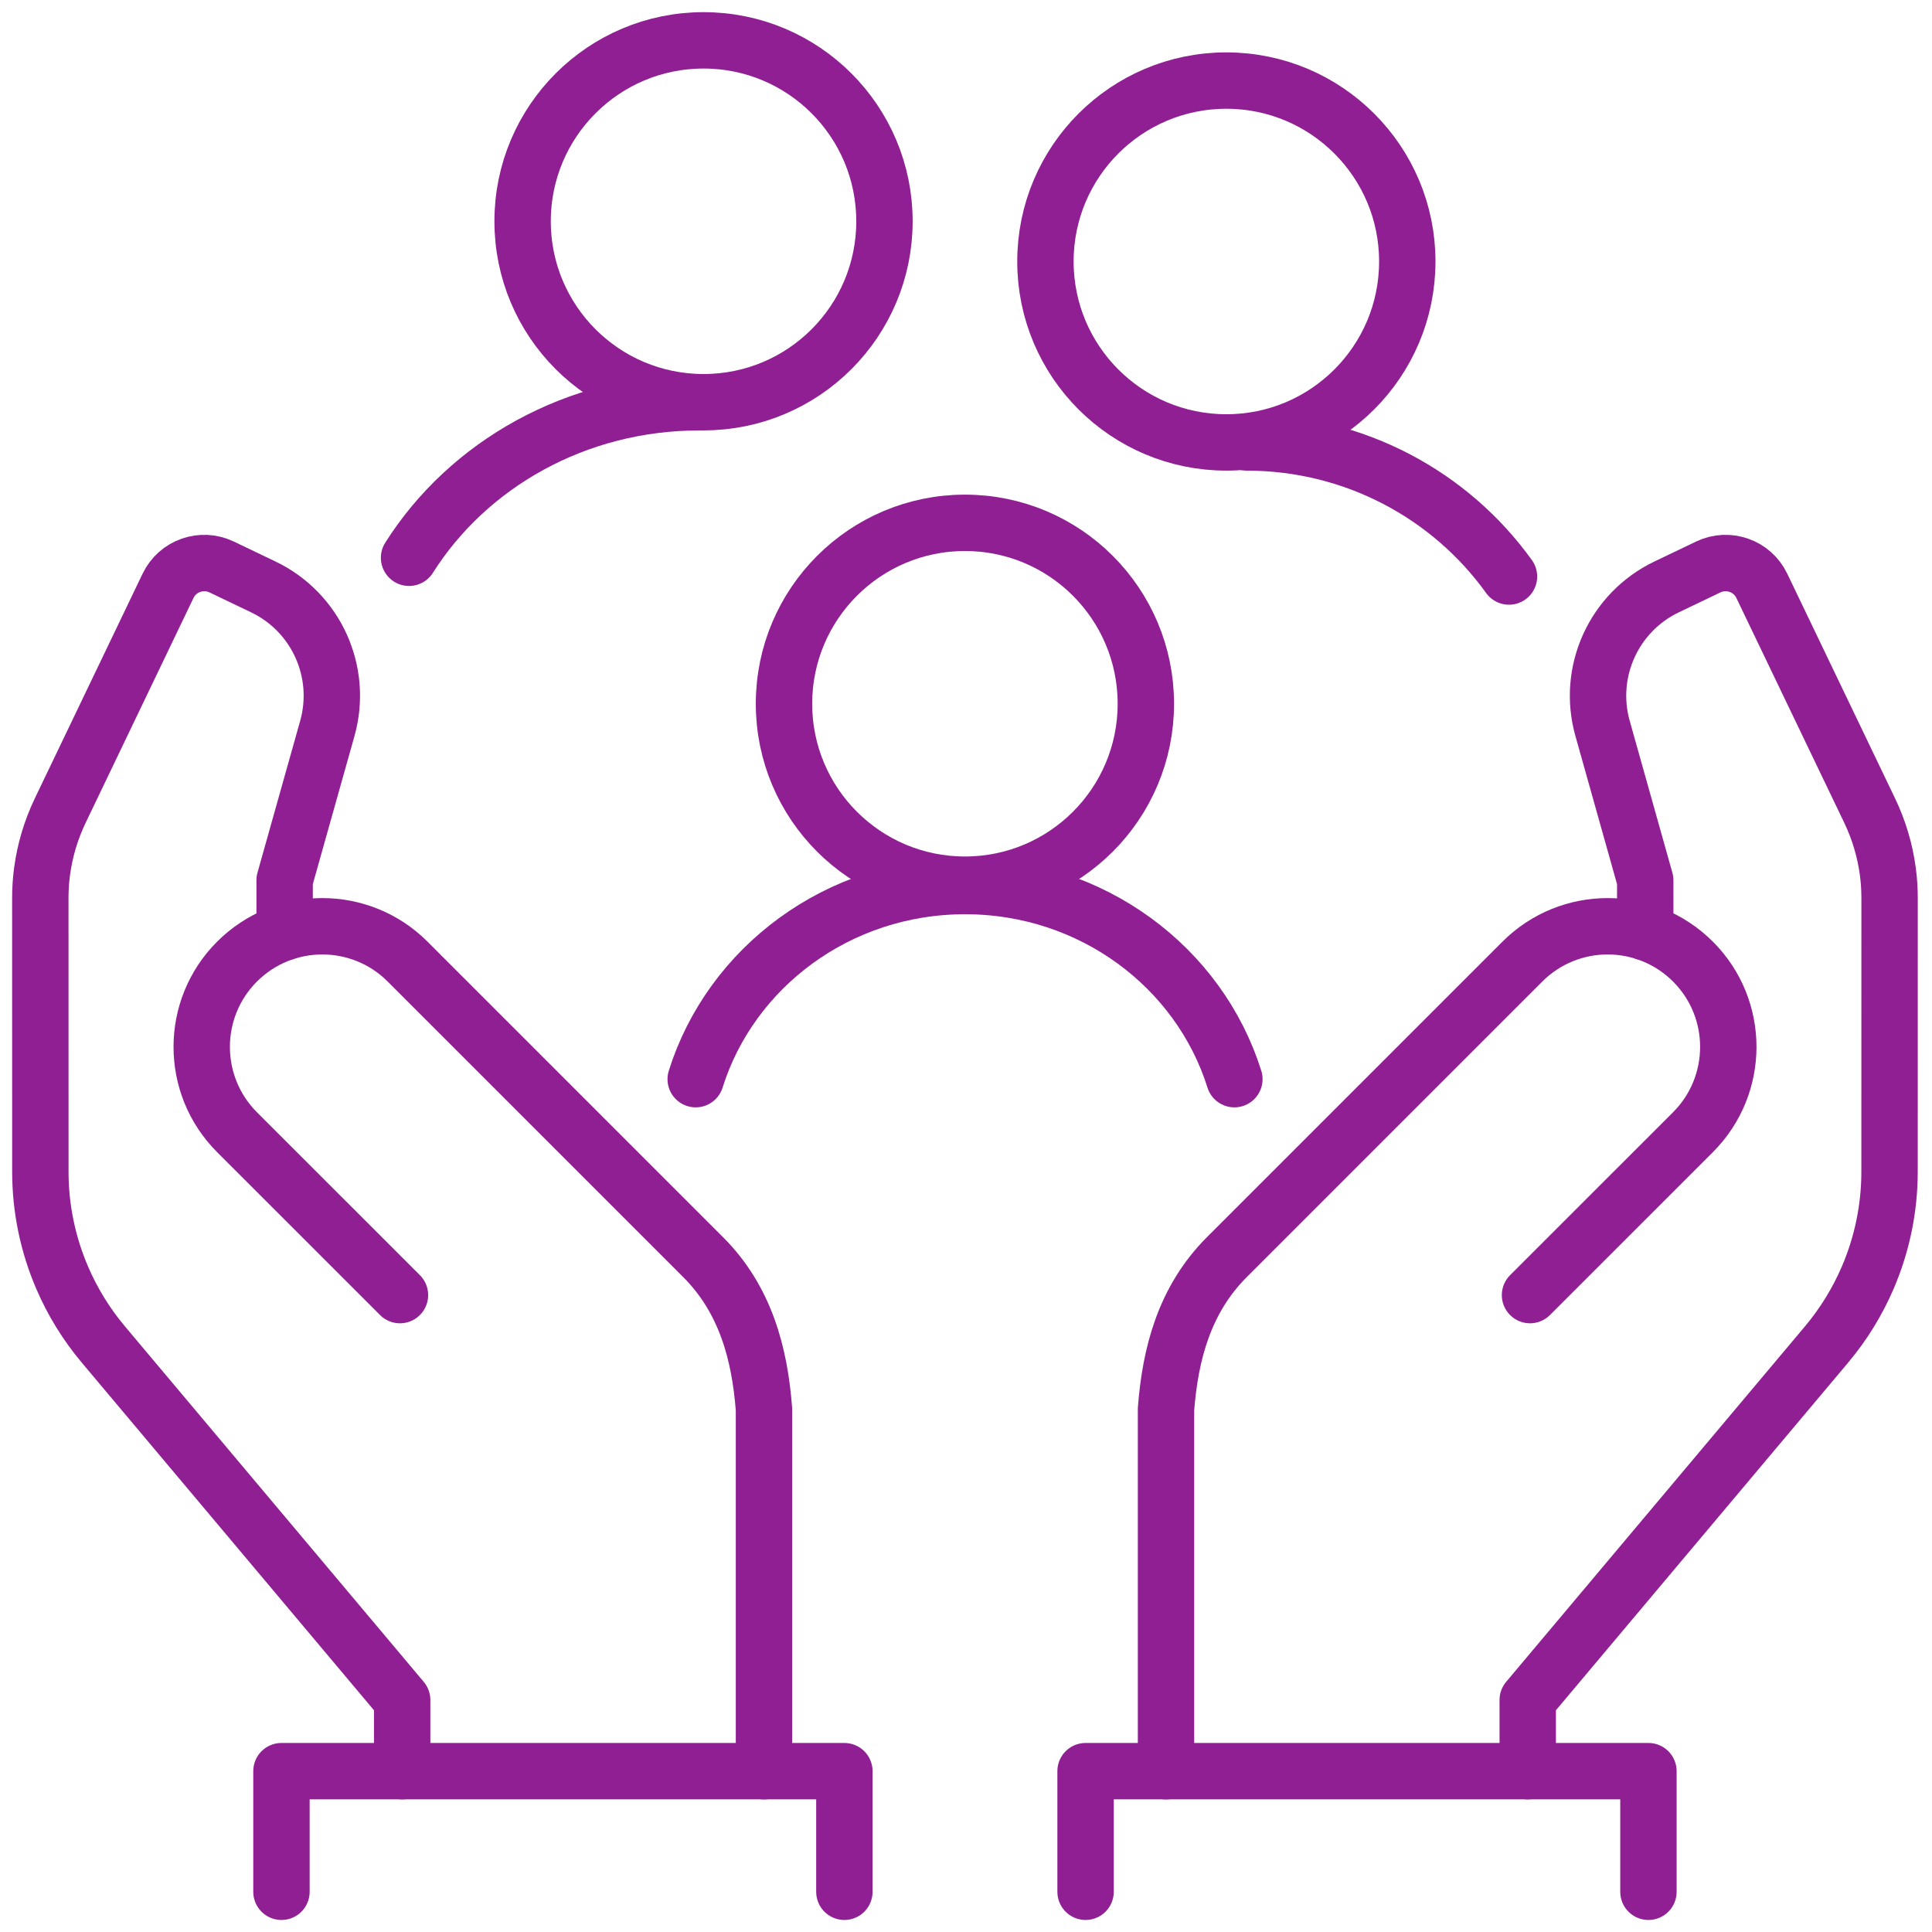 <svg xmlns="http://www.w3.org/2000/svg" width="44" height="44" viewBox="0 0 44 44" fill="none"><g clip-path="url(#clip0_168_3410)"><path d="M16.023 9.16C18.299 9.16 20.143 7.316 20.143 5.04C20.143 2.764 18.299 0.919 16.023 0.919C13.747 0.919 11.902 2.764 11.902 5.04C11.902 7.316 13.747 9.16 16.023 9.16Z" stroke="#901F93" stroke-width="1.284" stroke-linecap="round" stroke-linejoin="round"></path><path d="M15.927 9.161C13.116 9.161 10.656 10.582 9.316 12.703" stroke="#901F93" stroke-width="1.284" stroke-linecap="round" stroke-linejoin="round"></path><path d="M27.929 10.076C30.205 10.076 32.05 8.231 32.05 5.955C32.05 3.68 30.205 1.835 27.929 1.835C25.653 1.835 23.809 3.68 23.809 5.955C23.809 8.231 25.653 10.076 27.929 10.076Z" stroke="#901F93" stroke-width="1.284" stroke-linecap="round" stroke-linejoin="round"></path><path d="M28.387 10.076C30.855 10.076 33.038 11.282 34.366 13.13" stroke="#901F93" stroke-width="1.284" stroke-linecap="round" stroke-linejoin="round"></path><path d="M21.976 20.148C24.252 20.148 26.096 18.303 26.096 16.028C26.096 13.752 24.252 11.907 21.976 11.907C19.7 11.907 17.855 13.752 17.855 16.028C17.855 18.303 19.7 20.148 21.976 20.148Z" stroke="#901F93" stroke-width="1.284" stroke-linecap="round" stroke-linejoin="round"></path><path d="M28.112 24.577C27.313 22.031 24.869 20.179 21.978 20.179C19.087 20.179 16.643 22.031 15.844 24.577" stroke="#901F93" stroke-width="1.284" stroke-linecap="round" stroke-linejoin="round"></path><path d="M9.159 40.337V38.716L2.352 30.618C1.967 30.16 1.651 29.647 1.415 29.097C1.088 28.335 0.919 27.515 0.919 26.686L0.918 20.453C0.918 20.249 0.931 20.047 0.958 19.846C1.022 19.366 1.162 18.899 1.371 18.462L3.827 13.342C4.046 12.886 4.593 12.694 5.049 12.913L5.999 13.368C7.201 13.945 7.816 15.303 7.455 16.588L6.482 20.048V21.232" stroke="#901F93" stroke-width="1.284" stroke-linecap="round" stroke-linejoin="round"></path><path d="M17.399 40.338V32.097C17.303 30.834 16.98 29.598 16.015 28.632L9.283 21.9C8.21 20.827 6.471 20.827 5.398 21.9C4.326 22.972 4.326 24.712 5.398 25.785L9.109 29.495" stroke="#901F93" stroke-width="1.284" stroke-linecap="round" stroke-linejoin="round"></path><path d="M34.793 40.337V38.716L41.6 30.618C41.985 30.16 42.3 29.647 42.537 29.097C42.864 28.335 43.033 27.515 43.033 26.686L43.034 20.453C43.034 20.249 43.021 20.047 42.994 19.846C42.93 19.366 42.79 18.899 42.581 18.462L40.124 13.342C39.906 12.886 39.358 12.694 38.903 12.913L37.953 13.368C36.751 13.945 36.136 15.303 36.497 16.588L37.469 20.048V21.232" stroke="#901F93" stroke-width="1.284" stroke-linecap="round" stroke-linejoin="round"></path><path d="M26.555 40.338V32.097C26.651 30.834 26.974 29.598 27.939 28.632L34.671 21.9C35.744 20.827 37.483 20.827 38.556 21.9C39.629 22.972 39.629 24.712 38.556 25.785L34.845 29.495" stroke="#901F93" stroke-width="1.284" stroke-linecap="round" stroke-linejoin="round"></path><path d="M24.723 43.084V40.337H37.542V43.084" stroke="#901F93" stroke-width="1.284" stroke-linecap="round" stroke-linejoin="round"></path><path d="M6.41 43.084V40.337H19.23V43.084" stroke="#901F93" stroke-width="1.284" stroke-linecap="round" stroke-linejoin="round"></path></g><defs><clipPath id="clip0_168_3410"><rect width="43.952" height="44" fill="white"></rect></clipPath></defs></svg>